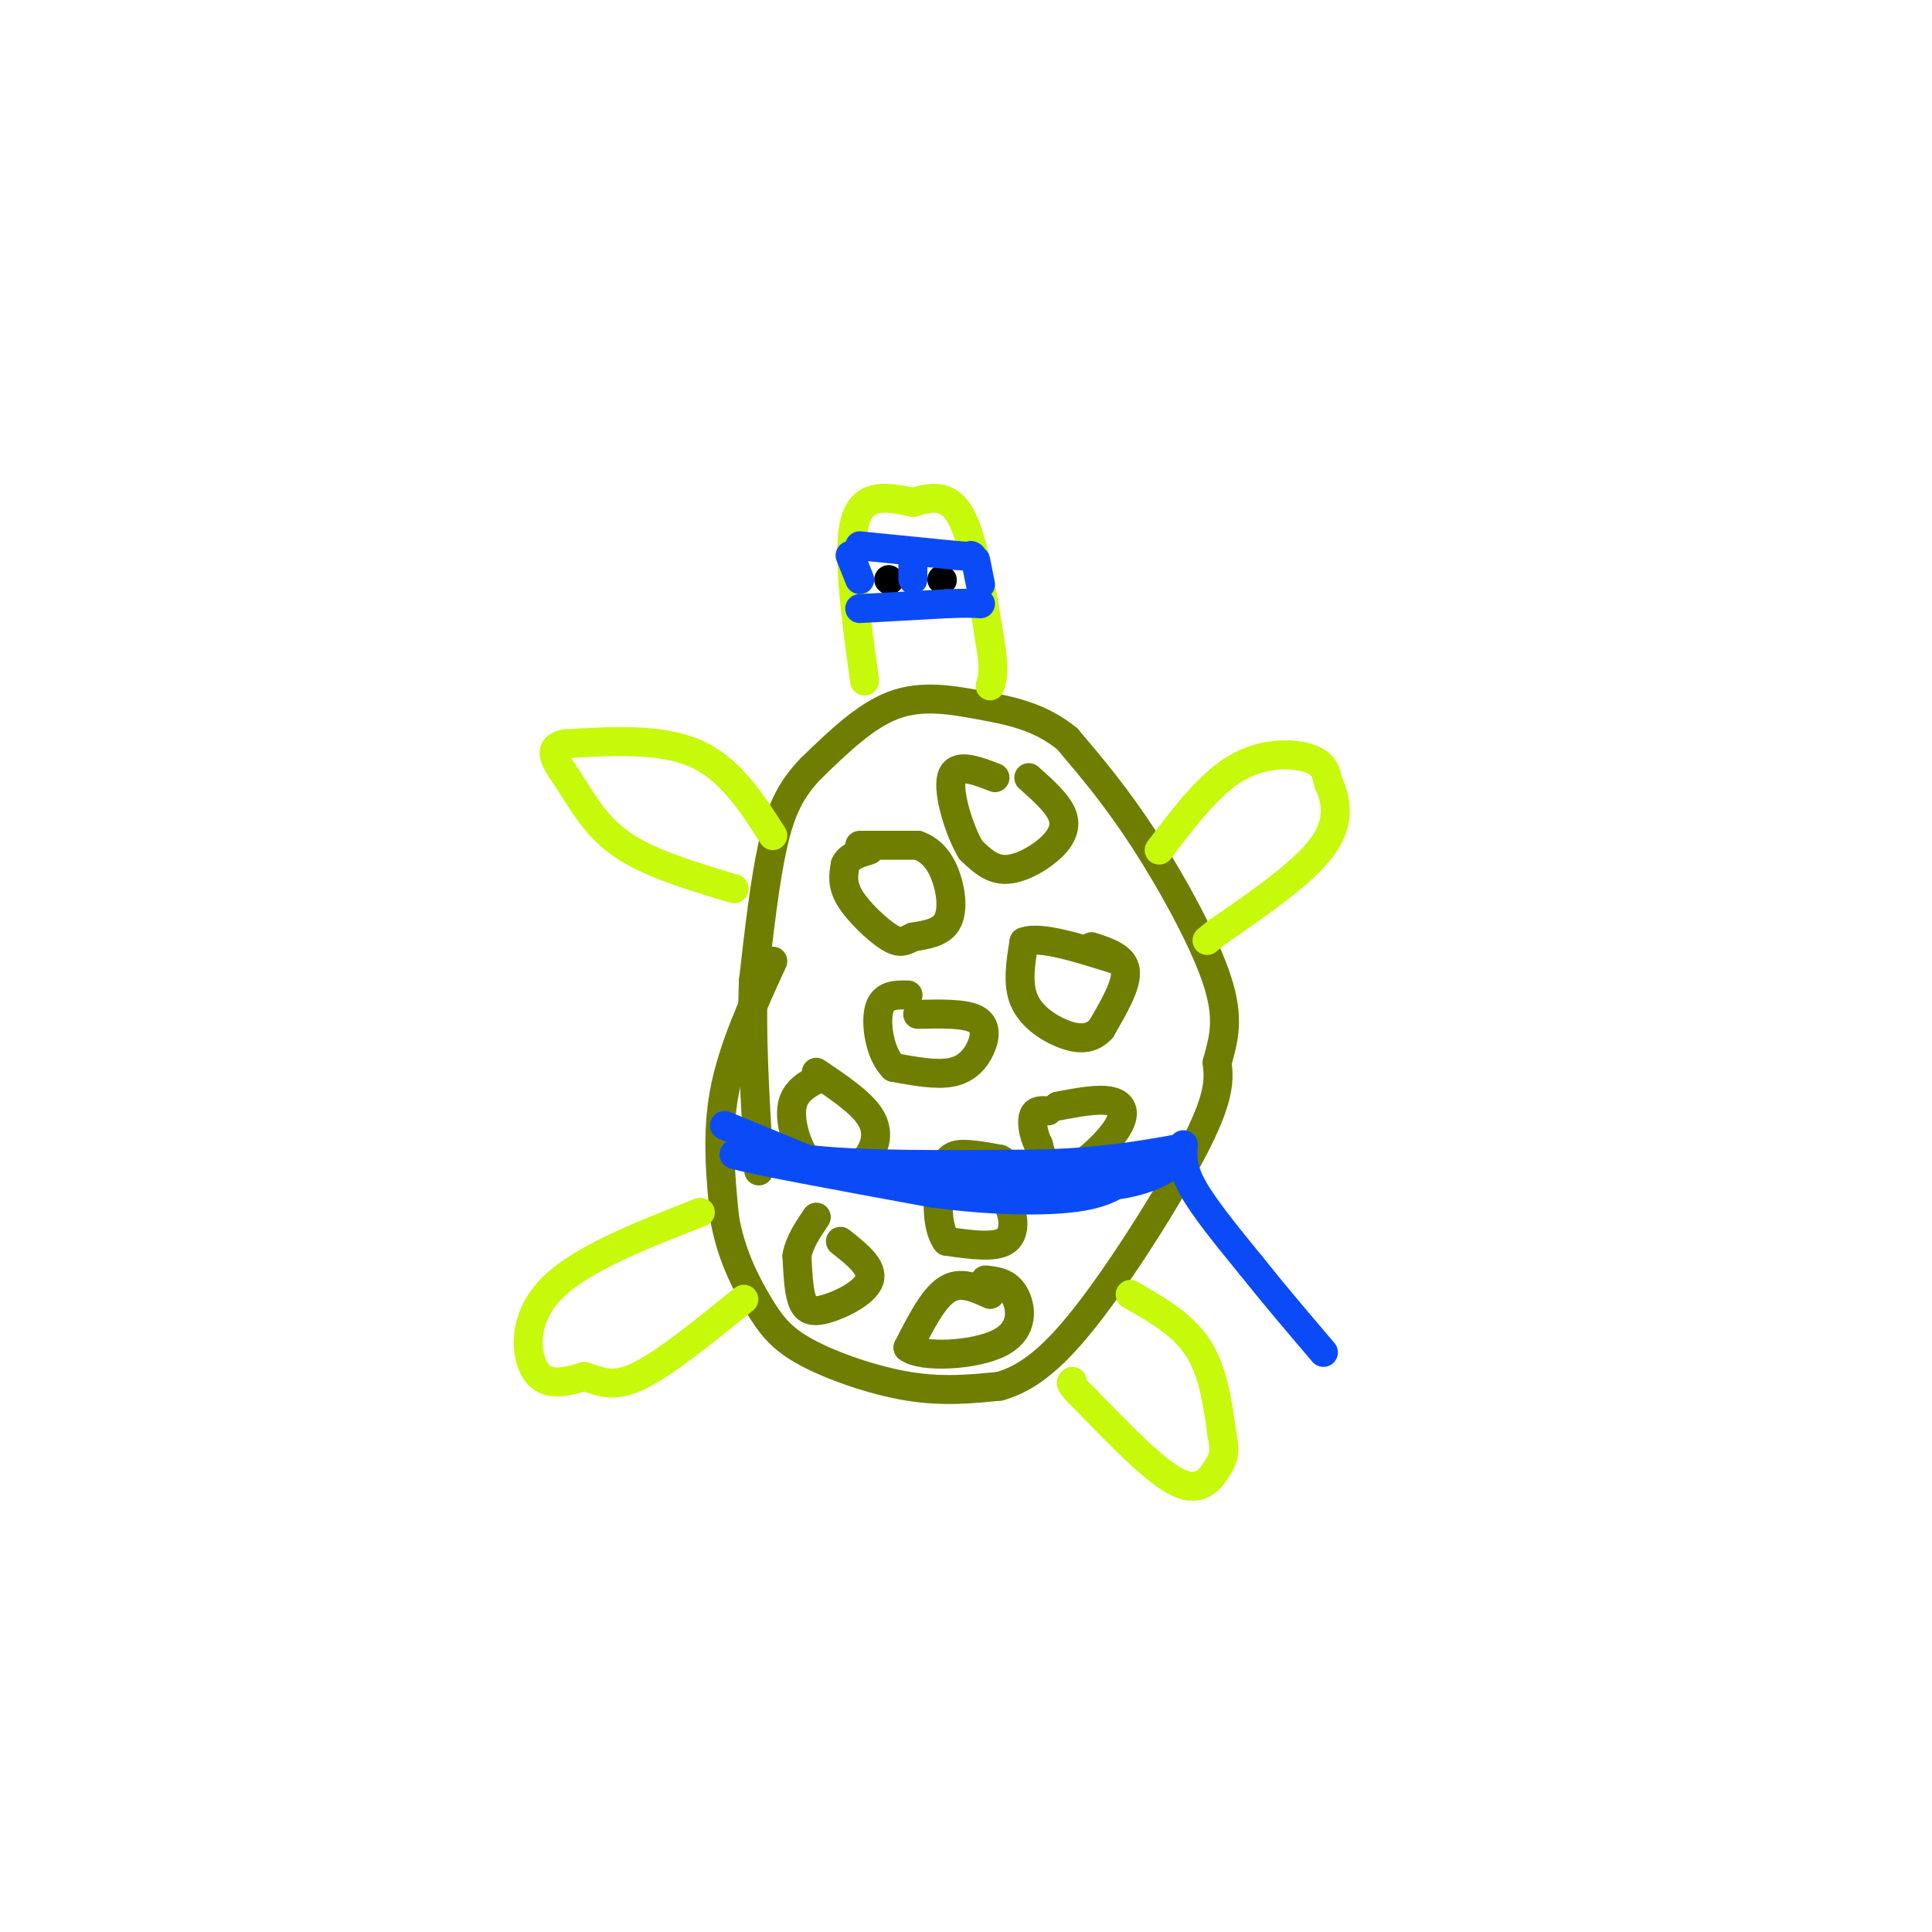 <svg viewBox='0 0 400 400' version='1.1' xmlns='http://www.w3.org/2000/svg' xmlns:xlink='http://www.w3.org/1999/xlink'><g fill='none' stroke='rgb(111,126,1)' stroke-width='6' stroke-linecap='round' stroke-linejoin='round'><path d='M160,199c-4.167,9.083 -8.333,18.167 -10,27c-1.667,8.833 -0.833,17.417 0,26'/><path d='M150,252c1.254,7.604 4.388,13.616 7,18c2.612,4.384 4.703,7.142 10,10c5.297,2.858 13.799,5.817 21,7c7.201,1.183 13.100,0.592 19,0'/><path d='M207,287c5.976,-1.726 11.417,-6.042 19,-16c7.583,-9.958 17.310,-25.560 22,-35c4.690,-9.440 4.345,-12.720 4,-16'/><path d='M252,220c1.321,-4.845 2.625,-8.958 0,-17c-2.625,-8.042 -9.179,-20.012 -15,-29c-5.821,-8.988 -10.911,-14.994 -16,-21'/><path d='M221,153c-5.679,-4.679 -11.875,-5.875 -18,-7c-6.125,-1.125 -12.179,-2.179 -18,0c-5.821,2.179 -11.411,7.589 -17,13'/><path d='M168,159c-4.244,4.333 -6.356,8.667 -8,16c-1.644,7.333 -2.822,17.667 -4,28'/><path d='M156,203c-0.500,10.667 0.250,23.333 1,36'/><path d='M157,239c0.167,6.000 0.083,3.000 0,0'/></g>
<g fill='none' stroke='rgb(199,249,11)' stroke-width='6' stroke-linecap='round' stroke-linejoin='round'><path d='M179,141c-1.833,-13.417 -3.667,-26.833 -2,-33c1.667,-6.167 6.833,-5.083 12,-4'/><path d='M189,104c3.822,-1.111 7.378,-1.889 10,3c2.622,4.889 4.311,15.444 6,26'/><path d='M205,133c1.000,5.833 0.500,7.417 0,9'/><path d='M240,176c5.178,-6.844 10.356,-13.689 16,-17c5.644,-3.311 11.756,-3.089 15,-2c3.244,1.089 3.622,3.044 4,5'/><path d='M275,162c1.378,2.867 2.822,7.533 -1,13c-3.822,5.467 -12.911,11.733 -22,18'/><path d='M252,193c-3.667,3.000 -1.833,1.500 0,0'/><path d='M234,268c5.417,3.083 10.833,6.167 14,11c3.167,4.833 4.083,11.417 5,18'/><path d='M253,297c0.798,3.988 0.292,4.958 -1,7c-1.292,2.042 -3.369,5.155 -8,3c-4.631,-2.155 -11.815,-9.577 -19,-17'/><path d='M225,290c-3.667,-3.500 -3.333,-3.750 -3,-4'/><path d='M145,251c-12.533,4.889 -25.067,9.778 -31,16c-5.933,6.222 -5.267,13.778 -3,17c2.267,3.222 6.133,2.111 10,1'/><path d='M121,285c3.022,0.867 5.578,2.533 11,0c5.422,-2.533 13.711,-9.267 22,-16'/><path d='M160,173c-4.417,-6.917 -8.833,-13.833 -16,-17c-7.167,-3.167 -17.083,-2.583 -27,-2'/><path d='M117,154c-4.333,0.833 -1.667,3.917 1,8c2.667,4.083 5.333,9.167 11,13c5.667,3.833 14.333,6.417 23,9'/></g>
<g fill='none' stroke='rgb(111,126,1)' stroke-width='6' stroke-linecap='round' stroke-linejoin='round'><path d='M178,175c0.000,0.000 12.000,0.000 12,0'/><path d='M190,175c3.131,1.083 4.958,3.792 6,7c1.042,3.208 1.298,6.917 0,9c-1.298,2.083 -4.149,2.542 -7,3'/><path d='M189,194c-1.750,0.857 -2.625,1.500 -5,0c-2.375,-1.500 -6.250,-5.143 -8,-8c-1.750,-2.857 -1.375,-4.929 -1,-7'/><path d='M175,179c0.667,-1.667 2.833,-2.333 5,-3'/><path d='M226,196c3.333,1.083 6.667,2.167 7,5c0.333,2.833 -2.333,7.417 -5,12'/><path d='M228,213c-2.107,2.357 -4.875,2.250 -8,1c-3.125,-1.250 -6.607,-3.643 -8,-7c-1.393,-3.357 -0.696,-7.679 0,-12'/><path d='M212,195c3.333,-1.333 11.667,1.333 20,4'/><path d='M205,246c1.533,0.911 3.067,1.822 4,4c0.933,2.178 1.267,5.622 -1,7c-2.267,1.378 -7.133,0.689 -12,0'/><path d='M196,257c-2.298,-2.917 -2.042,-10.208 -1,-14c1.042,-3.792 2.869,-4.083 5,-4c2.131,0.083 4.565,0.542 7,1'/><path d='M207,240c1.333,0.500 1.167,1.250 1,2'/><path d='M169,222c4.512,3.036 9.024,6.071 11,9c1.976,2.929 1.417,5.750 0,8c-1.417,2.250 -3.690,3.929 -6,4c-2.310,0.071 -4.655,-1.464 -7,-3'/><path d='M167,240c-2.022,-2.644 -3.578,-7.756 -3,-11c0.578,-3.244 3.289,-4.622 6,-6'/><path d='M190,210c4.851,-0.101 9.702,-0.202 12,1c2.298,1.202 2.042,3.708 1,6c-1.042,2.292 -2.869,4.369 -6,5c-3.131,0.631 -7.565,-0.185 -12,-1'/><path d='M185,221c-2.800,-2.689 -3.800,-8.911 -3,-12c0.800,-3.089 3.400,-3.044 6,-3'/><path d='M213,161c3.071,2.732 6.143,5.464 7,8c0.857,2.536 -0.500,4.875 -3,7c-2.500,2.125 -6.143,4.036 -9,4c-2.857,-0.036 -4.929,-2.018 -7,-4'/><path d='M201,176c-2.378,-3.956 -4.822,-11.844 -4,-15c0.822,-3.156 4.911,-1.578 9,0'/><path d='M174,257c3.411,2.696 6.821,5.393 6,8c-0.821,2.607 -5.875,5.125 -9,6c-3.125,0.875 -4.321,0.107 -5,-2c-0.679,-2.107 -0.839,-5.554 -1,-9'/><path d='M165,260c0.500,-2.833 2.250,-5.417 4,-8'/><path d='M219,229c4.238,-0.798 8.476,-1.595 11,-1c2.524,0.595 3.333,2.583 1,6c-2.333,3.417 -7.810,8.262 -11,9c-3.190,0.738 -4.095,-2.631 -5,-6'/><path d='M215,237c-1.133,-2.222 -1.467,-4.778 -1,-6c0.467,-1.222 1.733,-1.111 3,-1'/></g>
<g fill='none' stroke='rgb(0,0,0)' stroke-width='6' stroke-linecap='round' stroke-linejoin='round'><path d='M184,120c0.000,0.000 0.100,0.100 0.1,0.1'/><path d='M195,120c0.000,0.000 0.100,0.100 0.1,0.1'/></g>
<g fill='none' stroke='rgb(111,126,1)' stroke-width='6' stroke-linecap='round' stroke-linejoin='round'><path d='M205,268c-3.083,-1.417 -6.167,-2.833 -9,-1c-2.833,1.833 -5.417,6.917 -8,12'/><path d='M188,279c2.810,2.190 13.833,1.667 19,-1c5.167,-2.667 4.476,-7.476 3,-10c-1.476,-2.524 -3.738,-2.762 -6,-3'/></g>
<g fill='none' stroke='rgb(11,75,247)' stroke-width='6' stroke-linecap='round' stroke-linejoin='round'><path d='M150,233c0.000,0.000 17.000,7.000 17,7'/><path d='M167,240c10.833,1.333 29.417,1.167 48,1'/><path d='M215,241c12.667,-0.333 20.333,-1.667 28,-3'/><path d='M243,238c3.778,0.778 -0.778,4.222 -6,6c-5.222,1.778 -11.111,1.889 -17,2'/><path d='M220,246c-10.167,-0.500 -27.083,-2.750 -44,-5'/><path d='M176,241c-11.333,-1.167 -17.667,-1.583 -24,-2'/><path d='M152,239c2.833,1.000 21.917,4.500 41,8'/><path d='M193,247c12.333,1.644 22.667,1.756 29,1c6.333,-0.756 8.667,-2.378 11,-4'/><path d='M233,244c2.500,-1.000 3.250,-1.500 4,-2'/><path d='M245,237c-0.167,2.417 -0.333,4.833 2,9c2.333,4.167 7.167,10.083 12,16'/><path d='M259,262c4.500,5.667 9.750,11.833 15,18'/><path d='M178,126c0.000,0.000 18.000,-1.000 18,-1'/><path d='M196,125c4.167,-0.167 5.583,-0.083 7,0'/><path d='M178,113c0.000,0.000 20.000,2.000 20,2'/><path d='M198,115c3.833,0.333 3.417,0.167 3,0'/><path d='M176,115c0.000,0.000 2.000,5.000 2,5'/><path d='M189,115c0.000,0.000 0.000,5.000 0,5'/><path d='M202,116c0.000,0.000 1.000,5.000 1,5'/></g>
</svg>